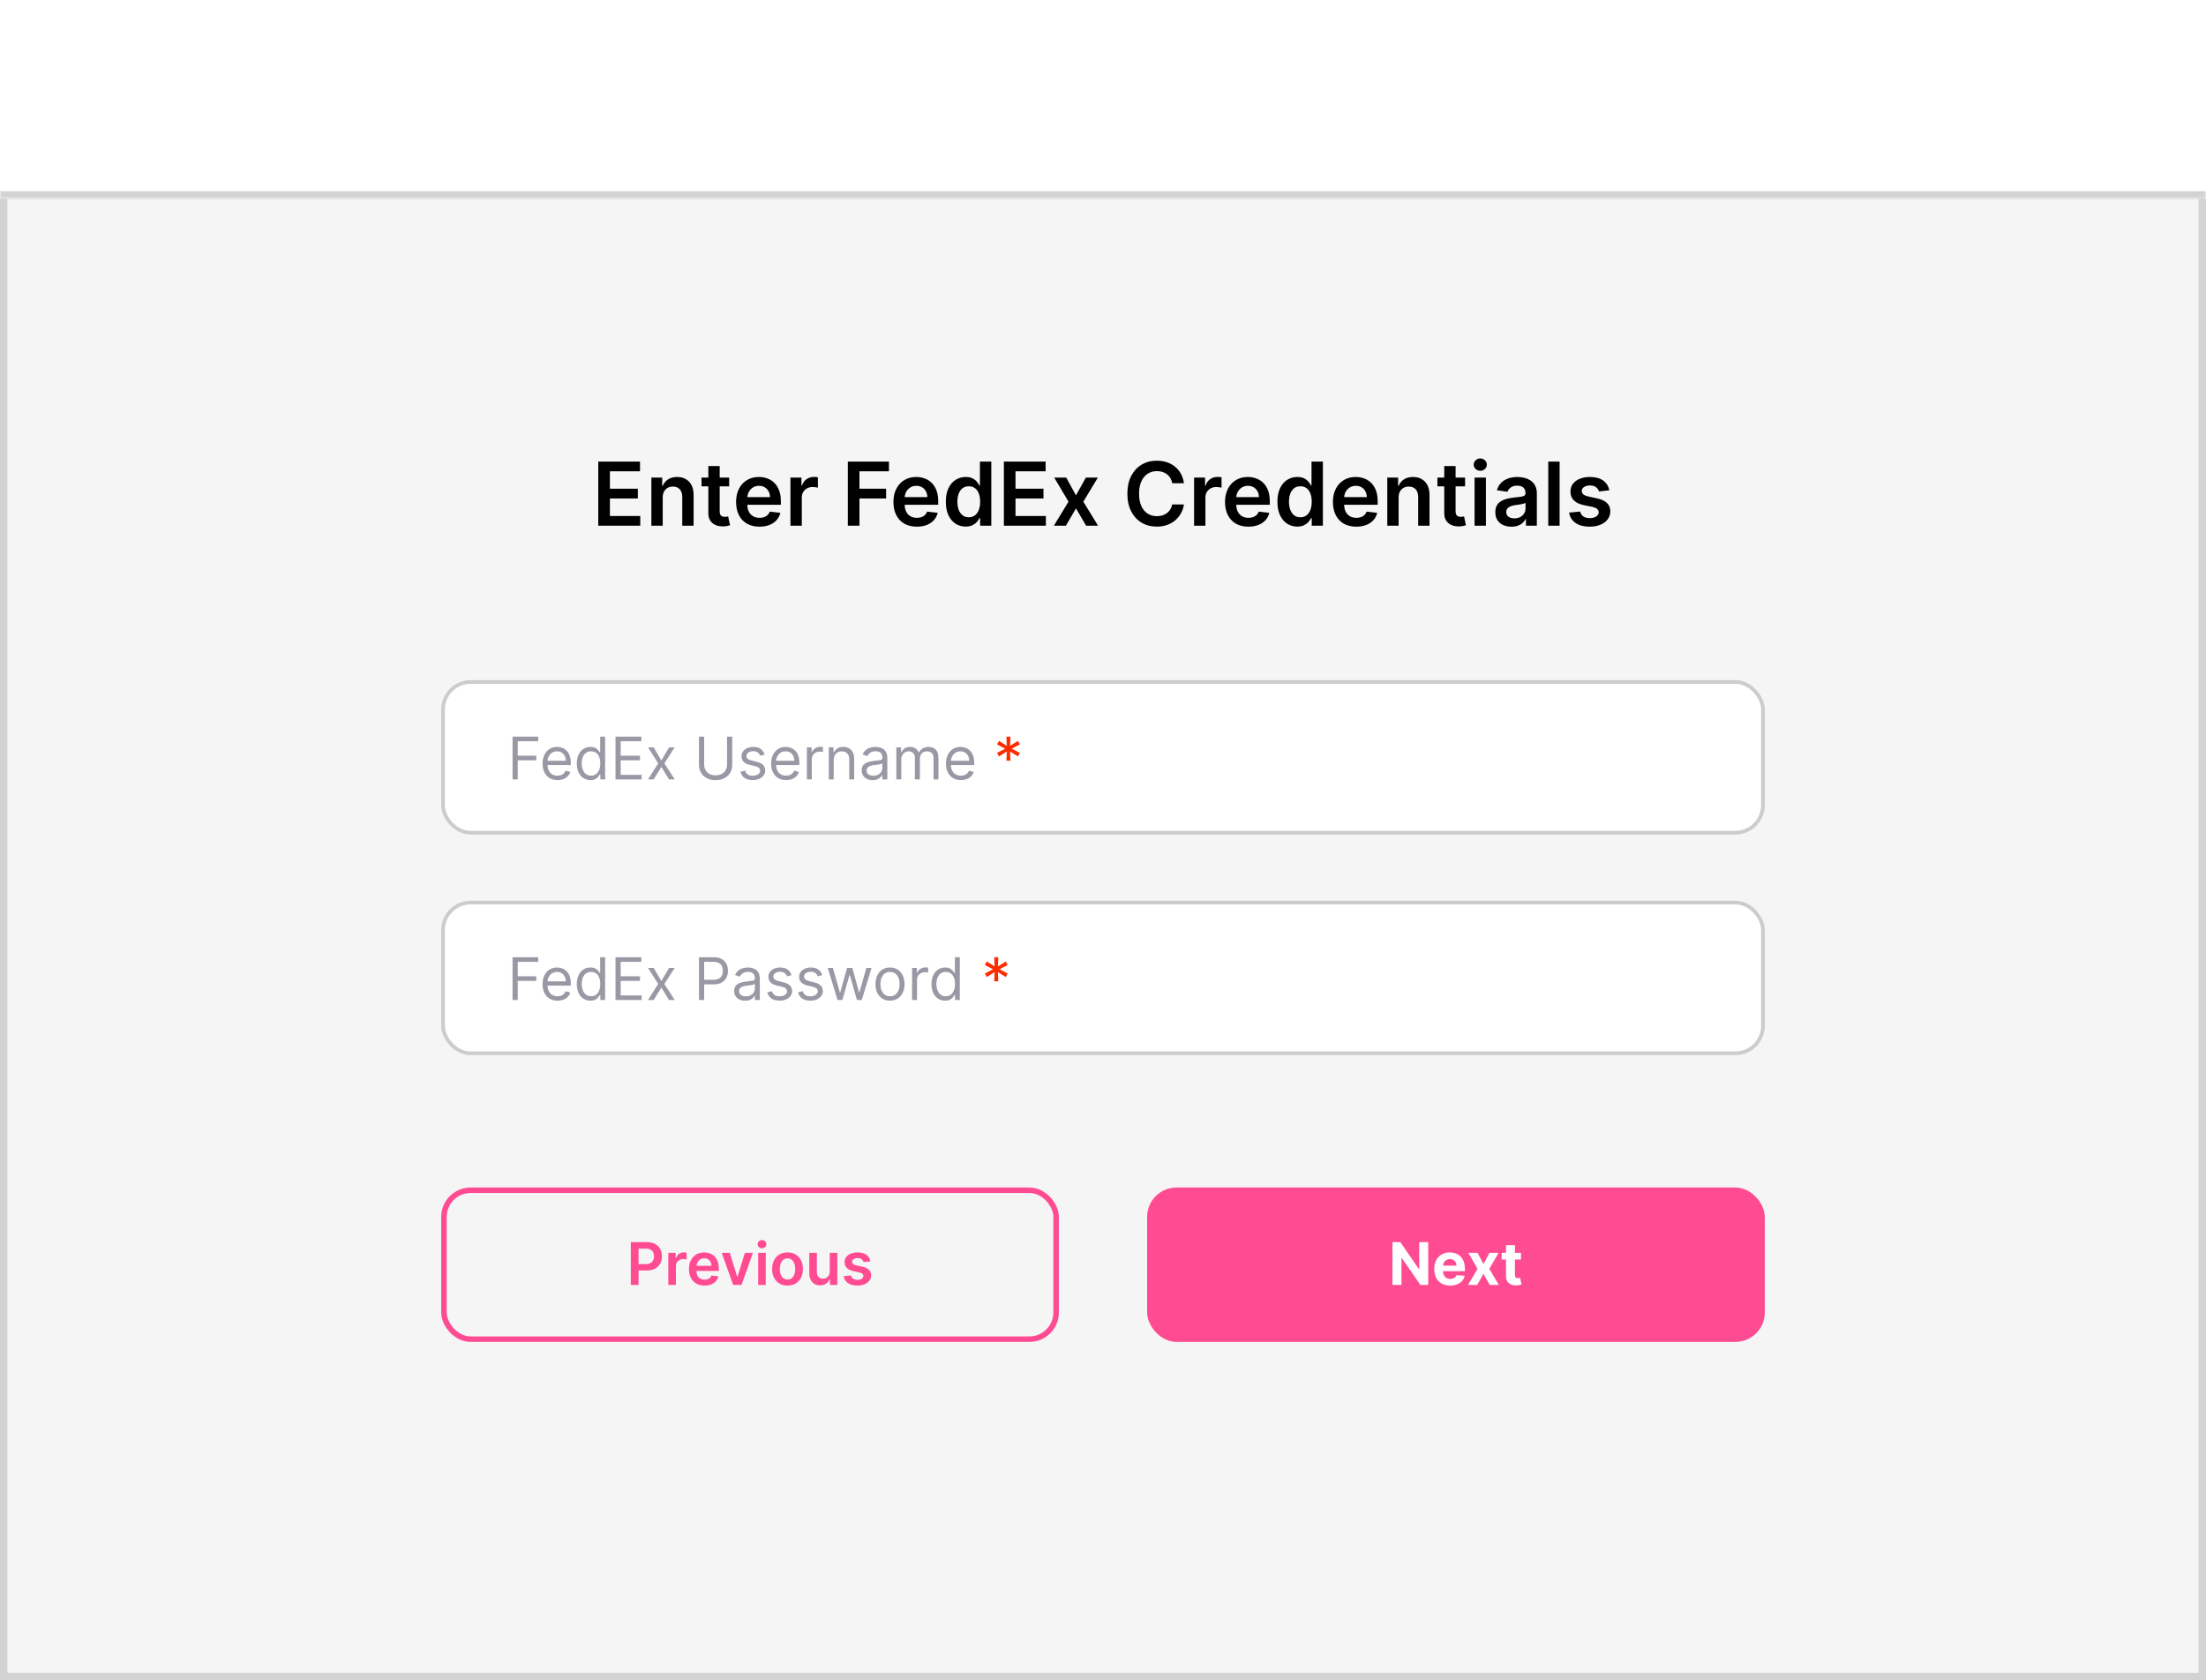 <svg width="600" height="457" viewBox="0 0 600 457" fill="none" xmlns="http://www.w3.org/2000/svg">
<rect x="0" y="0" width="600" height="457" fill="#333333" stroke="none"/>
<rect x="1" y="1" width="598" height="455" fill="#F5F5F5"/>
<rect x="1" y="1" width="598" height="455" stroke="#D3D3D3" stroke-width="2"/>
<mask id="path-2-inside-1_13764_1180" fill="white">
<path d="M0 0H600V54H0V0Z"/>
</mask>
<path d="M0 0H600V54H0V0Z" fill="white"/>
<path d="M600 54V52H0V54V56H600V54Z" fill="#D3D3D3" mask="url(#path-2-inside-1_13764_1180)"/>
<rect x="120.5" y="185.5" width="359" height="41" rx="7.5" fill="white"/>
<rect x="120.5" y="185.5" width="359" height="41" rx="7.5" stroke="#CCCCCC"/>
<path d="M139.409 212V200.364H146.386V201.614H140.818V205.545H145.864V206.795H140.818V212H139.409ZM151.636 212.182C150.795 212.182 150.07 211.996 149.46 211.625C148.854 211.25 148.386 210.727 148.057 210.057C147.731 209.383 147.568 208.598 147.568 207.705C147.568 206.811 147.731 206.023 148.057 205.341C148.386 204.655 148.845 204.121 149.432 203.739C150.023 203.352 150.712 203.159 151.5 203.159C151.955 203.159 152.403 203.235 152.847 203.386C153.29 203.538 153.693 203.784 154.057 204.125C154.42 204.462 154.71 204.909 154.926 205.466C155.142 206.023 155.25 206.708 155.25 207.523V208.091H148.523V206.932H153.886C153.886 206.439 153.788 206 153.591 205.614C153.398 205.227 153.121 204.922 152.761 204.699C152.405 204.475 151.985 204.364 151.5 204.364C150.966 204.364 150.504 204.496 150.114 204.761C149.727 205.023 149.43 205.364 149.222 205.784C149.013 206.205 148.909 206.655 148.909 207.136V207.909C148.909 208.568 149.023 209.127 149.25 209.585C149.481 210.04 149.801 210.386 150.21 210.625C150.619 210.86 151.095 210.977 151.636 210.977C151.989 210.977 152.307 210.928 152.591 210.83C152.879 210.727 153.127 210.576 153.335 210.375C153.544 210.17 153.705 209.917 153.818 209.614L155.114 209.977C154.977 210.417 154.748 210.803 154.426 211.136C154.104 211.466 153.706 211.723 153.233 211.909C152.759 212.091 152.227 212.182 151.636 212.182ZM160.585 212.182C159.858 212.182 159.216 211.998 158.659 211.631C158.102 211.259 157.667 210.737 157.352 210.062C157.038 209.384 156.881 208.583 156.881 207.659C156.881 206.742 157.038 205.947 157.352 205.273C157.667 204.598 158.104 204.078 158.665 203.71C159.225 203.343 159.873 203.159 160.608 203.159C161.176 203.159 161.625 203.254 161.955 203.443C162.288 203.629 162.542 203.841 162.716 204.08C162.894 204.314 163.032 204.508 163.131 204.659H163.244V200.364H164.585V212H163.29V210.659H163.131C163.032 210.818 162.892 211.019 162.71 211.261C162.528 211.5 162.269 211.714 161.932 211.903C161.595 212.089 161.146 212.182 160.585 212.182ZM160.767 210.977C161.305 210.977 161.759 210.837 162.131 210.557C162.502 210.273 162.784 209.881 162.977 209.381C163.17 208.877 163.267 208.295 163.267 207.636C163.267 206.985 163.172 206.415 162.983 205.926C162.794 205.434 162.513 205.051 162.142 204.778C161.771 204.502 161.313 204.364 160.767 204.364C160.199 204.364 159.725 204.509 159.347 204.801C158.972 205.089 158.689 205.481 158.5 205.977C158.314 206.47 158.222 207.023 158.222 207.636C158.222 208.258 158.316 208.822 158.506 209.33C158.699 209.833 158.983 210.235 159.358 210.534C159.737 210.83 160.206 210.977 160.767 210.977ZM167.409 212V200.364H174.432V201.614H168.818V205.545H174.068V206.795H168.818V210.75H174.523V212H167.409ZM177.79 203.273L179.881 206.841L181.972 203.273H183.517L180.699 207.636L183.517 212H181.972L179.881 208.614L177.79 212H176.244L179.017 207.636L176.244 203.273H177.79ZM197.749 200.364H199.158V208.068C199.158 208.864 198.97 209.574 198.595 210.199C198.224 210.82 197.699 211.311 197.021 211.67C196.343 212.027 195.548 212.205 194.635 212.205C193.722 212.205 192.927 212.027 192.249 211.67C191.571 211.311 191.044 210.82 190.669 210.199C190.298 209.574 190.112 208.864 190.112 208.068V200.364H191.521V207.955C191.521 208.523 191.646 209.028 191.896 209.472C192.146 209.911 192.502 210.258 192.964 210.511C193.43 210.761 193.987 210.886 194.635 210.886C195.283 210.886 195.839 210.761 196.305 210.511C196.771 210.258 197.127 209.911 197.374 209.472C197.624 209.028 197.749 208.523 197.749 207.955V200.364ZM207.972 205.227L206.767 205.568C206.691 205.367 206.58 205.172 206.432 204.983C206.288 204.79 206.091 204.631 205.841 204.506C205.591 204.381 205.271 204.318 204.881 204.318C204.347 204.318 203.902 204.441 203.545 204.688C203.193 204.93 203.017 205.239 203.017 205.614C203.017 205.947 203.138 206.21 203.381 206.403C203.623 206.597 204.002 206.758 204.517 206.886L205.812 207.205C206.593 207.394 207.174 207.684 207.557 208.074C207.939 208.46 208.131 208.958 208.131 209.568C208.131 210.068 207.987 210.515 207.699 210.909C207.415 211.303 207.017 211.614 206.506 211.841C205.994 212.068 205.4 212.182 204.722 212.182C203.831 212.182 203.095 211.989 202.511 211.602C201.928 211.216 201.559 210.652 201.403 209.909L202.676 209.591C202.797 210.061 203.027 210.413 203.364 210.648C203.705 210.883 204.15 211 204.699 211C205.324 211 205.82 210.867 206.188 210.602C206.559 210.333 206.744 210.011 206.744 209.636C206.744 209.333 206.638 209.08 206.426 208.875C206.214 208.667 205.888 208.511 205.449 208.409L203.994 208.068C203.195 207.879 202.608 207.585 202.233 207.188C201.862 206.786 201.676 206.284 201.676 205.682C201.676 205.189 201.814 204.754 202.091 204.375C202.371 203.996 202.752 203.699 203.233 203.483C203.718 203.267 204.267 203.159 204.881 203.159C205.744 203.159 206.422 203.348 206.915 203.727C207.411 204.106 207.763 204.606 207.972 205.227ZM213.808 212.182C212.967 212.182 212.242 211.996 211.632 211.625C211.026 211.25 210.558 210.727 210.229 210.057C209.903 209.383 209.74 208.598 209.74 207.705C209.74 206.811 209.903 206.023 210.229 205.341C210.558 204.655 211.017 204.121 211.604 203.739C212.195 203.352 212.884 203.159 213.672 203.159C214.126 203.159 214.575 203.235 215.018 203.386C215.462 203.538 215.865 203.784 216.229 204.125C216.592 204.462 216.882 204.909 217.098 205.466C217.314 206.023 217.422 206.708 217.422 207.523V208.091H210.695V206.932H216.058C216.058 206.439 215.96 206 215.763 205.614C215.57 205.227 215.293 204.922 214.933 204.699C214.577 204.475 214.157 204.364 213.672 204.364C213.138 204.364 212.676 204.496 212.286 204.761C211.899 205.023 211.602 205.364 211.393 205.784C211.185 206.205 211.081 206.655 211.081 207.136V207.909C211.081 208.568 211.195 209.127 211.422 209.585C211.653 210.04 211.973 210.386 212.382 210.625C212.791 210.86 213.267 210.977 213.808 210.977C214.161 210.977 214.479 210.928 214.763 210.83C215.051 210.727 215.299 210.576 215.507 210.375C215.715 210.17 215.876 209.917 215.99 209.614L217.286 209.977C217.149 210.417 216.92 210.803 216.598 211.136C216.276 211.466 215.878 211.723 215.405 211.909C214.931 212.091 214.399 212.182 213.808 212.182ZM219.462 212V203.273H220.757V204.591H220.848C221.007 204.159 221.295 203.809 221.712 203.54C222.128 203.271 222.598 203.136 223.121 203.136C223.219 203.136 223.342 203.138 223.49 203.142C223.638 203.146 223.75 203.152 223.825 203.159V204.523C223.78 204.511 223.676 204.494 223.513 204.472C223.354 204.445 223.185 204.432 223.007 204.432C222.583 204.432 222.204 204.521 221.871 204.699C221.541 204.873 221.28 205.116 221.087 205.426C220.897 205.733 220.803 206.083 220.803 206.477V212H219.462ZM226.756 206.75V212H225.415V203.273H226.71V204.636H226.824C227.028 204.193 227.339 203.837 227.756 203.568C228.172 203.295 228.71 203.159 229.369 203.159C229.96 203.159 230.477 203.28 230.92 203.523C231.364 203.761 231.708 204.125 231.955 204.614C232.201 205.098 232.324 205.712 232.324 206.455V212H230.983V206.545C230.983 205.86 230.805 205.326 230.449 204.943C230.093 204.557 229.604 204.364 228.983 204.364C228.555 204.364 228.172 204.456 227.835 204.642C227.502 204.828 227.239 205.098 227.045 205.455C226.852 205.811 226.756 206.242 226.756 206.75ZM237.342 212.205C236.789 212.205 236.287 212.1 235.837 211.892C235.386 211.68 235.028 211.375 234.763 210.977C234.498 210.576 234.365 210.091 234.365 209.523C234.365 209.023 234.464 208.617 234.661 208.307C234.857 207.992 235.121 207.746 235.45 207.568C235.78 207.39 236.143 207.258 236.541 207.17C236.943 207.08 237.346 207.008 237.751 206.955C238.282 206.886 238.712 206.835 239.041 206.801C239.375 206.763 239.617 206.701 239.768 206.614C239.924 206.527 240.001 206.375 240.001 206.159V206.114C240.001 205.553 239.848 205.117 239.541 204.807C239.238 204.496 238.778 204.341 238.161 204.341C237.52 204.341 237.018 204.481 236.655 204.761C236.291 205.042 236.036 205.341 235.888 205.659L234.615 205.205C234.842 204.674 235.145 204.261 235.524 203.966C235.907 203.667 236.323 203.458 236.774 203.341C237.229 203.22 237.676 203.159 238.115 203.159C238.395 203.159 238.717 203.193 239.081 203.261C239.448 203.326 239.803 203.46 240.143 203.665C240.488 203.869 240.774 204.178 241.001 204.591C241.229 205.004 241.342 205.557 241.342 206.25V212H240.001V210.818H239.933C239.842 211.008 239.691 211.21 239.479 211.426C239.267 211.642 238.984 211.826 238.632 211.977C238.28 212.129 237.85 212.205 237.342 212.205ZM237.547 211C238.077 211 238.524 210.896 238.888 210.688C239.255 210.479 239.532 210.21 239.717 209.881C239.907 209.551 240.001 209.205 240.001 208.841V207.614C239.945 207.682 239.82 207.744 239.626 207.801C239.437 207.854 239.217 207.902 238.967 207.943C238.721 207.981 238.481 208.015 238.246 208.045C238.015 208.072 237.827 208.095 237.683 208.114C237.335 208.159 237.009 208.233 236.706 208.335C236.407 208.434 236.164 208.583 235.979 208.784C235.797 208.981 235.706 209.25 235.706 209.591C235.706 210.057 235.878 210.409 236.223 210.648C236.571 210.883 237.013 211 237.547 211ZM243.79 212V203.273H245.085V204.636H245.199C245.381 204.17 245.674 203.809 246.08 203.551C246.485 203.29 246.972 203.159 247.54 203.159C248.116 203.159 248.595 203.29 248.977 203.551C249.364 203.809 249.665 204.17 249.881 204.636H249.972C250.195 204.186 250.53 203.828 250.977 203.562C251.424 203.294 251.96 203.159 252.585 203.159C253.366 203.159 254.004 203.403 254.5 203.892C254.996 204.377 255.244 205.133 255.244 206.159V212H253.903V206.159C253.903 205.515 253.727 205.055 253.375 204.778C253.023 204.502 252.608 204.364 252.131 204.364C251.517 204.364 251.042 204.549 250.705 204.92C250.367 205.288 250.199 205.754 250.199 206.318V212H248.835V206.023C248.835 205.527 248.674 205.127 248.352 204.824C248.03 204.517 247.616 204.364 247.108 204.364C246.759 204.364 246.434 204.456 246.131 204.642C245.831 204.828 245.589 205.085 245.403 205.415C245.222 205.741 245.131 206.117 245.131 206.545V212H243.79ZM261.355 212.182C260.514 212.182 259.789 211.996 259.179 211.625C258.573 211.25 258.105 210.727 257.776 210.057C257.45 209.383 257.287 208.598 257.287 207.705C257.287 206.811 257.45 206.023 257.776 205.341C258.105 204.655 258.563 204.121 259.151 203.739C259.741 203.352 260.431 203.159 261.219 203.159C261.673 203.159 262.122 203.235 262.565 203.386C263.009 203.538 263.412 203.784 263.776 204.125C264.139 204.462 264.429 204.909 264.645 205.466C264.861 206.023 264.969 206.708 264.969 207.523V208.091H258.241V206.932H263.605C263.605 206.439 263.507 206 263.31 205.614C263.116 205.227 262.84 204.922 262.48 204.699C262.124 204.475 261.704 204.364 261.219 204.364C260.685 204.364 260.223 204.496 259.832 204.761C259.446 205.023 259.149 205.364 258.94 205.784C258.732 206.205 258.628 206.655 258.628 207.136V207.909C258.628 208.568 258.741 209.127 258.969 209.585C259.2 210.04 259.52 210.386 259.929 210.625C260.338 210.86 260.813 210.977 261.355 210.977C261.707 210.977 262.026 210.928 262.31 210.83C262.598 210.727 262.846 210.576 263.054 210.375C263.262 210.17 263.423 209.917 263.537 209.614L264.832 209.977C264.696 210.417 264.467 210.803 264.145 211.136C263.823 211.466 263.425 211.723 262.952 211.909C262.478 212.091 261.946 212.182 261.355 212.182Z" fill="#9999A6"/>
<path d="M273.736 206.909L273.827 204.409L271.713 205.75L271.168 204.795L273.395 203.636L271.168 202.477L271.713 201.523L273.827 202.864L273.736 200.364H274.827L274.736 202.864L276.849 201.523L277.395 202.477L275.168 203.636L277.395 204.795L276.849 205.75L274.736 204.409L274.827 206.909H273.736Z" fill="#FF2B00"/>
<rect x="120.5" y="245.5" width="359" height="41" rx="7.5" fill="white"/>
<rect x="120.5" y="245.5" width="359" height="41" rx="7.5" stroke="#CCCCCC"/>
<path d="M139.409 272V260.364H146.386V261.614H140.818V265.545H145.864V266.795H140.818V272H139.409ZM151.636 272.182C150.795 272.182 150.07 271.996 149.46 271.625C148.854 271.25 148.386 270.727 148.057 270.057C147.731 269.383 147.568 268.598 147.568 267.705C147.568 266.811 147.731 266.023 148.057 265.341C148.386 264.655 148.845 264.121 149.432 263.739C150.023 263.352 150.712 263.159 151.5 263.159C151.955 263.159 152.403 263.235 152.847 263.386C153.29 263.538 153.693 263.784 154.057 264.125C154.42 264.462 154.71 264.909 154.926 265.466C155.142 266.023 155.25 266.708 155.25 267.523V268.091H148.523V266.932H153.886C153.886 266.439 153.788 266 153.591 265.614C153.398 265.227 153.121 264.922 152.761 264.699C152.405 264.475 151.985 264.364 151.5 264.364C150.966 264.364 150.504 264.496 150.114 264.761C149.727 265.023 149.43 265.364 149.222 265.784C149.013 266.205 148.909 266.655 148.909 267.136V267.909C148.909 268.568 149.023 269.127 149.25 269.585C149.481 270.04 149.801 270.386 150.21 270.625C150.619 270.86 151.095 270.977 151.636 270.977C151.989 270.977 152.307 270.928 152.591 270.83C152.879 270.727 153.127 270.576 153.335 270.375C153.544 270.17 153.705 269.917 153.818 269.614L155.114 269.977C154.977 270.417 154.748 270.803 154.426 271.136C154.104 271.466 153.706 271.723 153.233 271.909C152.759 272.091 152.227 272.182 151.636 272.182ZM160.585 272.182C159.858 272.182 159.216 271.998 158.659 271.631C158.102 271.259 157.667 270.737 157.352 270.062C157.038 269.384 156.881 268.583 156.881 267.659C156.881 266.742 157.038 265.947 157.352 265.273C157.667 264.598 158.104 264.078 158.665 263.71C159.225 263.343 159.873 263.159 160.608 263.159C161.176 263.159 161.625 263.254 161.955 263.443C162.288 263.629 162.542 263.841 162.716 264.08C162.894 264.314 163.032 264.508 163.131 264.659H163.244V260.364H164.585V272H163.29V270.659H163.131C163.032 270.818 162.892 271.019 162.71 271.261C162.528 271.5 162.269 271.714 161.932 271.903C161.595 272.089 161.146 272.182 160.585 272.182ZM160.767 270.977C161.305 270.977 161.759 270.837 162.131 270.557C162.502 270.273 162.784 269.881 162.977 269.381C163.17 268.877 163.267 268.295 163.267 267.636C163.267 266.985 163.172 266.415 162.983 265.926C162.794 265.434 162.513 265.051 162.142 264.778C161.771 264.502 161.313 264.364 160.767 264.364C160.199 264.364 159.725 264.509 159.347 264.801C158.972 265.089 158.689 265.481 158.5 265.977C158.314 266.47 158.222 267.023 158.222 267.636C158.222 268.258 158.316 268.822 158.506 269.33C158.699 269.833 158.983 270.235 159.358 270.534C159.737 270.83 160.206 270.977 160.767 270.977ZM167.409 272V260.364H174.432V261.614H168.818V265.545H174.068V266.795H168.818V270.75H174.523V272H167.409ZM177.79 263.273L179.881 266.841L181.972 263.273H183.517L180.699 267.636L183.517 272H181.972L179.881 268.614L177.79 272H176.244L179.017 267.636L176.244 263.273H177.79ZM190.112 272V260.364H194.044C194.957 260.364 195.703 260.528 196.283 260.858C196.866 261.184 197.298 261.625 197.578 262.182C197.858 262.739 197.999 263.36 197.999 264.045C197.999 264.731 197.858 265.354 197.578 265.915C197.302 266.475 196.874 266.922 196.294 267.256C195.714 267.585 194.972 267.75 194.067 267.75H191.249V266.5H194.021C194.646 266.5 195.148 266.392 195.527 266.176C195.906 265.96 196.18 265.669 196.351 265.301C196.525 264.93 196.612 264.511 196.612 264.045C196.612 263.58 196.525 263.163 196.351 262.795C196.18 262.428 195.904 262.14 195.521 261.932C195.139 261.72 194.631 261.614 193.999 261.614H191.521V272H190.112ZM202.655 272.205C202.102 272.205 201.6 272.1 201.149 271.892C200.698 271.68 200.34 271.375 200.075 270.977C199.81 270.576 199.678 270.091 199.678 269.523C199.678 269.023 199.776 268.617 199.973 268.307C200.17 267.992 200.433 267.746 200.763 267.568C201.092 267.39 201.456 267.258 201.854 267.17C202.255 267.08 202.659 267.008 203.064 266.955C203.594 266.886 204.024 266.835 204.354 266.801C204.687 266.763 204.929 266.701 205.081 266.614C205.236 266.527 205.314 266.375 205.314 266.159V266.114C205.314 265.553 205.161 265.117 204.854 264.807C204.551 264.496 204.09 264.341 203.473 264.341C202.833 264.341 202.331 264.481 201.967 264.761C201.604 265.042 201.348 265.341 201.2 265.659L199.928 265.205C200.155 264.674 200.458 264.261 200.837 263.966C201.219 263.667 201.636 263.458 202.087 263.341C202.541 263.22 202.988 263.159 203.428 263.159C203.708 263.159 204.03 263.193 204.393 263.261C204.761 263.326 205.115 263.46 205.456 263.665C205.801 263.869 206.087 264.178 206.314 264.591C206.541 265.004 206.655 265.557 206.655 266.25V272H205.314V270.818H205.246C205.155 271.008 205.003 271.21 204.791 271.426C204.579 271.642 204.297 271.826 203.945 271.977C203.592 272.129 203.162 272.205 202.655 272.205ZM202.859 271C203.39 271 203.837 270.896 204.2 270.688C204.568 270.479 204.844 270.21 205.03 269.881C205.219 269.551 205.314 269.205 205.314 268.841V267.614C205.257 267.682 205.132 267.744 204.939 267.801C204.75 267.854 204.53 267.902 204.28 267.943C204.034 267.981 203.793 268.015 203.558 268.045C203.327 268.072 203.14 268.095 202.996 268.114C202.647 268.159 202.321 268.233 202.018 268.335C201.719 268.434 201.477 268.583 201.291 268.784C201.109 268.981 201.018 269.25 201.018 269.591C201.018 270.057 201.191 270.409 201.536 270.648C201.884 270.883 202.325 271 202.859 271ZM215.284 265.227L214.08 265.568C214.004 265.367 213.892 265.172 213.744 264.983C213.6 264.79 213.403 264.631 213.153 264.506C212.903 264.381 212.583 264.318 212.193 264.318C211.659 264.318 211.214 264.441 210.858 264.688C210.506 264.93 210.33 265.239 210.33 265.614C210.33 265.947 210.451 266.21 210.693 266.403C210.936 266.597 211.314 266.758 211.83 266.886L213.125 267.205C213.905 267.394 214.487 267.684 214.869 268.074C215.252 268.46 215.443 268.958 215.443 269.568C215.443 270.068 215.299 270.515 215.011 270.909C214.727 271.303 214.33 271.614 213.818 271.841C213.307 272.068 212.712 272.182 212.034 272.182C211.144 272.182 210.407 271.989 209.824 271.602C209.241 271.216 208.871 270.652 208.716 269.909L209.989 269.591C210.11 270.061 210.339 270.413 210.676 270.648C211.017 270.883 211.462 271 212.011 271C212.636 271 213.133 270.867 213.5 270.602C213.871 270.333 214.057 270.011 214.057 269.636C214.057 269.333 213.951 269.08 213.739 268.875C213.527 268.667 213.201 268.511 212.761 268.409L211.307 268.068C210.508 267.879 209.92 267.585 209.545 267.188C209.174 266.786 208.989 266.284 208.989 265.682C208.989 265.189 209.127 264.754 209.403 264.375C209.684 263.996 210.064 263.699 210.545 263.483C211.03 263.267 211.58 263.159 212.193 263.159C213.057 263.159 213.735 263.348 214.227 263.727C214.723 264.106 215.076 264.606 215.284 265.227ZM223.643 265.227L222.439 265.568C222.363 265.367 222.251 265.172 222.104 264.983C221.96 264.79 221.763 264.631 221.513 264.506C221.263 264.381 220.943 264.318 220.553 264.318C220.018 264.318 219.573 264.441 219.217 264.688C218.865 264.93 218.689 265.239 218.689 265.614C218.689 265.947 218.81 266.21 219.053 266.403C219.295 266.597 219.674 266.758 220.189 266.886L221.484 267.205C222.265 267.394 222.846 267.684 223.229 268.074C223.611 268.46 223.803 268.958 223.803 269.568C223.803 270.068 223.659 270.515 223.371 270.909C223.087 271.303 222.689 271.614 222.178 271.841C221.666 272.068 221.071 272.182 220.393 272.182C219.503 272.182 218.767 271.989 218.183 271.602C217.6 271.216 217.231 270.652 217.075 269.909L218.348 269.591C218.469 270.061 218.698 270.413 219.036 270.648C219.376 270.883 219.821 271 220.371 271C220.996 271 221.492 270.867 221.859 270.602C222.231 270.333 222.416 270.011 222.416 269.636C222.416 269.333 222.31 269.08 222.098 268.875C221.886 268.667 221.56 268.511 221.121 268.409L219.666 268.068C218.867 267.879 218.28 267.585 217.905 267.188C217.534 266.786 217.348 266.284 217.348 265.682C217.348 265.189 217.486 264.754 217.763 264.375C218.043 263.996 218.424 263.699 218.905 263.483C219.39 263.267 219.939 263.159 220.553 263.159C221.416 263.159 222.094 263.348 222.587 263.727C223.083 264.106 223.435 264.606 223.643 265.227ZM227.798 272L225.139 263.273H226.548L228.435 269.955H228.526L230.389 263.273H231.821L233.662 269.932H233.753L235.639 263.273H237.048L234.389 272H233.071L231.162 265.295H231.026L229.116 272H227.798ZM242.07 272.182C241.282 272.182 240.59 271.994 239.996 271.619C239.405 271.244 238.943 270.72 238.609 270.045C238.28 269.371 238.115 268.583 238.115 267.682C238.115 266.773 238.28 265.979 238.609 265.301C238.943 264.623 239.405 264.097 239.996 263.722C240.59 263.347 241.282 263.159 242.07 263.159C242.857 263.159 243.547 263.347 244.138 263.722C244.732 264.097 245.195 264.623 245.524 265.301C245.857 265.979 246.024 266.773 246.024 267.682C246.024 268.583 245.857 269.371 245.524 270.045C245.195 270.72 244.732 271.244 244.138 271.619C243.547 271.994 242.857 272.182 242.07 272.182ZM242.07 270.977C242.668 270.977 243.161 270.824 243.547 270.517C243.933 270.21 244.219 269.807 244.405 269.307C244.59 268.807 244.683 268.265 244.683 267.682C244.683 267.098 244.59 266.555 244.405 266.051C244.219 265.547 243.933 265.14 243.547 264.83C243.161 264.519 242.668 264.364 242.07 264.364C241.471 264.364 240.979 264.519 240.592 264.83C240.206 265.14 239.92 265.547 239.734 266.051C239.549 266.555 239.456 267.098 239.456 267.682C239.456 268.265 239.549 268.807 239.734 269.307C239.92 269.807 240.206 270.21 240.592 270.517C240.979 270.824 241.471 270.977 242.07 270.977ZM248.071 272V263.273H249.366V264.591H249.457C249.616 264.159 249.904 263.809 250.321 263.54C250.738 263.271 251.207 263.136 251.73 263.136C251.829 263.136 251.952 263.138 252.099 263.142C252.247 263.146 252.359 263.152 252.435 263.159V264.523C252.389 264.511 252.285 264.494 252.122 264.472C251.963 264.445 251.795 264.432 251.616 264.432C251.192 264.432 250.813 264.521 250.48 264.699C250.151 264.873 249.889 265.116 249.696 265.426C249.507 265.733 249.412 266.083 249.412 266.477V272H248.071ZM257.054 272.182C256.327 272.182 255.685 271.998 255.128 271.631C254.571 271.259 254.135 270.737 253.821 270.062C253.507 269.384 253.349 268.583 253.349 267.659C253.349 266.742 253.507 265.947 253.821 265.273C254.135 264.598 254.573 264.078 255.134 263.71C255.694 263.343 256.342 263.159 257.077 263.159C257.645 263.159 258.094 263.254 258.423 263.443C258.757 263.629 259.01 263.841 259.185 264.08C259.363 264.314 259.501 264.508 259.599 264.659H259.713V260.364H261.054V272H259.759V270.659H259.599C259.501 270.818 259.361 271.019 259.179 271.261C258.997 271.5 258.738 271.714 258.401 271.903C258.063 272.089 257.615 272.182 257.054 272.182ZM257.236 270.977C257.774 270.977 258.228 270.837 258.599 270.557C258.971 270.273 259.253 269.881 259.446 269.381C259.639 268.877 259.736 268.295 259.736 267.636C259.736 266.985 259.641 266.415 259.452 265.926C259.262 265.434 258.982 265.051 258.611 264.778C258.24 264.502 257.781 264.364 257.236 264.364C256.668 264.364 256.194 264.509 255.815 264.801C255.44 265.089 255.158 265.481 254.969 265.977C254.783 266.47 254.69 267.023 254.69 267.636C254.69 268.258 254.785 268.822 254.974 269.33C255.168 269.833 255.452 270.235 255.827 270.534C256.205 270.83 256.675 270.977 257.236 270.977Z" fill="#9999A6"/>
<path d="M270.423 266.909L270.514 264.409L268.401 265.75L267.855 264.795L270.082 263.636L267.855 262.477L268.401 261.523L270.514 262.864L270.423 260.364H271.514L271.423 262.864L273.537 261.523L274.082 262.477L271.855 263.636L274.082 264.795L273.537 265.75L271.423 264.409L271.514 266.909H270.423Z" fill="#FF2B00"/>
<rect x="120.75" y="323.75" width="166.5" height="40.5" rx="7.25" fill="#F5F5F5"/>
<rect x="120.75" y="323.75" width="166.5" height="40.5" rx="7.25" stroke="#FF4B92" stroke-width="1.5"/>
<path d="M171.57 349.5V337.864H175.933C176.827 337.864 177.577 338.03 178.183 338.364C178.793 338.697 179.253 339.155 179.564 339.739C179.878 340.318 180.036 340.977 180.036 341.716C180.036 342.462 179.878 343.125 179.564 343.705C179.25 344.284 178.786 344.741 178.172 345.074C177.558 345.403 176.803 345.568 175.905 345.568H173.013V343.835H175.621C176.143 343.835 176.571 343.744 176.905 343.562C177.238 343.381 177.484 343.131 177.643 342.812C177.806 342.494 177.888 342.129 177.888 341.716C177.888 341.303 177.806 340.939 177.643 340.625C177.484 340.311 177.236 340.066 176.899 339.892C176.566 339.714 176.136 339.625 175.609 339.625H173.678V349.5H171.57ZM181.776 349.5V340.773H183.77V342.227H183.861C184.02 341.723 184.293 341.335 184.679 341.062C185.069 340.786 185.514 340.648 186.014 340.648C186.128 340.648 186.255 340.653 186.395 340.665C186.539 340.672 186.658 340.686 186.753 340.705V342.597C186.666 342.566 186.527 342.54 186.338 342.517C186.152 342.491 185.973 342.477 185.798 342.477C185.423 342.477 185.086 342.559 184.787 342.722C184.491 342.881 184.259 343.102 184.088 343.386C183.918 343.67 183.832 343.998 183.832 344.369V349.5H181.776ZM191.624 349.67C190.749 349.67 189.993 349.489 189.357 349.125C188.724 348.758 188.237 348.239 187.896 347.568C187.555 346.894 187.385 346.1 187.385 345.188C187.385 344.29 187.555 343.502 187.896 342.824C188.241 342.142 188.722 341.612 189.339 341.233C189.957 340.85 190.682 340.659 191.516 340.659C192.054 340.659 192.561 340.746 193.038 340.92C193.519 341.091 193.944 341.356 194.311 341.716C194.682 342.076 194.974 342.534 195.186 343.091C195.398 343.644 195.504 344.303 195.504 345.068V345.699H188.351V344.312H193.533C193.529 343.919 193.444 343.568 193.277 343.261C193.11 342.951 192.877 342.706 192.578 342.528C192.283 342.35 191.938 342.261 191.544 342.261C191.124 342.261 190.754 342.364 190.436 342.568C190.118 342.769 189.87 343.034 189.692 343.364C189.518 343.689 189.429 344.047 189.425 344.438V345.648C189.425 346.155 189.518 346.591 189.703 346.955C189.889 347.314 190.148 347.591 190.482 347.784C190.815 347.973 191.205 348.068 191.652 348.068C191.951 348.068 192.222 348.027 192.464 347.943C192.707 347.856 192.917 347.729 193.095 347.562C193.273 347.396 193.408 347.189 193.499 346.943L195.419 347.159C195.298 347.667 195.067 348.11 194.726 348.489C194.389 348.864 193.957 349.155 193.43 349.364C192.904 349.568 192.302 349.67 191.624 349.67ZM204.79 340.773L201.682 349.5H199.409L196.301 340.773H198.494L200.5 347.256H200.591L202.602 340.773H204.79ZM206.213 349.5V340.773H208.27V349.5H206.213ZM207.247 339.534C206.921 339.534 206.641 339.426 206.406 339.21C206.171 338.991 206.054 338.727 206.054 338.42C206.054 338.11 206.171 337.847 206.406 337.631C206.641 337.411 206.921 337.301 207.247 337.301C207.577 337.301 207.857 337.411 208.088 337.631C208.323 337.847 208.44 338.11 208.44 338.42C208.44 338.727 208.323 338.991 208.088 339.21C207.857 339.426 207.577 339.534 207.247 339.534ZM214.192 349.67C213.339 349.67 212.601 349.483 211.976 349.108C211.351 348.733 210.866 348.208 210.521 347.534C210.18 346.86 210.01 346.072 210.01 345.17C210.01 344.269 210.18 343.479 210.521 342.801C210.866 342.123 211.351 341.597 211.976 341.222C212.601 340.847 213.339 340.659 214.192 340.659C215.044 340.659 215.783 340.847 216.408 341.222C217.033 341.597 217.516 342.123 217.857 342.801C218.201 343.479 218.374 344.269 218.374 345.17C218.374 346.072 218.201 346.86 217.857 347.534C217.516 348.208 217.033 348.733 216.408 349.108C215.783 349.483 215.044 349.67 214.192 349.67ZM214.203 348.023C214.665 348.023 215.052 347.896 215.362 347.642C215.673 347.384 215.904 347.04 216.055 346.608C216.211 346.176 216.288 345.695 216.288 345.165C216.288 344.631 216.211 344.148 216.055 343.716C215.904 343.28 215.673 342.934 215.362 342.676C215.052 342.419 214.665 342.29 214.203 342.29C213.73 342.29 213.336 342.419 213.021 342.676C212.711 342.934 212.478 343.28 212.322 343.716C212.171 344.148 212.095 344.631 212.095 345.165C212.095 345.695 212.171 346.176 212.322 346.608C212.478 347.04 212.711 347.384 213.021 347.642C213.336 347.896 213.73 348.023 214.203 348.023ZM225.682 345.83V340.773H227.739V349.5H225.744V347.949H225.653C225.456 348.437 225.133 348.837 224.682 349.148C224.235 349.458 223.684 349.614 223.028 349.614C222.456 349.614 221.951 349.487 221.511 349.233C221.076 348.975 220.735 348.602 220.489 348.114C220.242 347.621 220.119 347.027 220.119 346.33V340.773H222.176V346.011C222.176 346.564 222.328 347.004 222.631 347.33C222.934 347.655 223.331 347.818 223.824 347.818C224.127 347.818 224.42 347.744 224.705 347.597C224.989 347.449 225.222 347.229 225.403 346.938C225.589 346.642 225.682 346.273 225.682 345.83ZM236.751 343.08L234.876 343.284C234.823 343.095 234.731 342.917 234.598 342.75C234.469 342.583 234.295 342.449 234.075 342.347C233.856 342.244 233.587 342.193 233.268 342.193C232.84 342.193 232.481 342.286 232.189 342.472C231.901 342.657 231.759 342.898 231.763 343.193C231.759 343.447 231.852 343.653 232.041 343.812C232.234 343.972 232.553 344.102 232.996 344.205L234.484 344.523C235.31 344.701 235.924 344.983 236.325 345.369C236.731 345.756 236.935 346.261 236.939 346.886C236.935 347.436 236.774 347.92 236.456 348.341C236.142 348.758 235.704 349.083 235.143 349.318C234.583 349.553 233.939 349.67 233.212 349.67C232.143 349.67 231.284 349.447 230.632 349C229.981 348.549 229.592 347.922 229.467 347.119L231.473 346.926C231.564 347.32 231.757 347.617 232.053 347.818C232.348 348.019 232.732 348.119 233.206 348.119C233.695 348.119 234.087 348.019 234.382 347.818C234.681 347.617 234.831 347.369 234.831 347.074C234.831 346.824 234.734 346.617 234.541 346.455C234.352 346.292 234.056 346.167 233.655 346.08L232.166 345.767C231.329 345.593 230.71 345.299 230.308 344.886C229.907 344.47 229.708 343.943 229.712 343.307C229.708 342.769 229.854 342.303 230.149 341.909C230.448 341.511 230.863 341.205 231.393 340.989C231.928 340.769 232.543 340.659 233.24 340.659C234.263 340.659 235.068 340.877 235.655 341.312C236.246 341.748 236.611 342.337 236.751 343.08Z" fill="#FF4B92"/>
<rect x="312" y="323" width="168" height="42" rx="8" fill="#FF4B92"/>
<path d="M388.455 337.864V349.5H386.33L381.268 342.176H381.183V349.5H378.722V337.864H380.881L385.904 345.182H386.006V337.864H388.455ZM394.42 349.67C393.522 349.67 392.749 349.489 392.102 349.125C391.458 348.758 390.961 348.239 390.613 347.568C390.264 346.894 390.09 346.097 390.09 345.176C390.09 344.278 390.264 343.491 390.613 342.812C390.961 342.134 391.452 341.606 392.085 341.227C392.721 340.848 393.467 340.659 394.323 340.659C394.899 340.659 395.435 340.752 395.931 340.938C396.431 341.119 396.867 341.394 397.238 341.761C397.613 342.129 397.905 342.591 398.113 343.148C398.321 343.701 398.425 344.348 398.425 345.091V345.756H391.056V344.256H396.147C396.147 343.907 396.071 343.598 395.92 343.33C395.768 343.061 395.558 342.85 395.289 342.699C395.024 342.544 394.715 342.466 394.363 342.466C393.996 342.466 393.67 342.551 393.386 342.722C393.105 342.888 392.886 343.114 392.727 343.398C392.567 343.678 392.486 343.991 392.482 344.335V345.761C392.482 346.193 392.562 346.566 392.721 346.881C392.884 347.195 393.113 347.438 393.408 347.608C393.704 347.778 394.054 347.864 394.46 347.864C394.728 347.864 394.975 347.826 395.198 347.75C395.422 347.674 395.613 347.561 395.772 347.409C395.931 347.258 396.052 347.072 396.136 346.852L398.374 347C398.261 347.538 398.028 348.008 397.675 348.409C397.327 348.807 396.876 349.117 396.323 349.341C395.774 349.561 395.139 349.67 394.42 349.67ZM401.871 340.773L403.474 343.824L405.116 340.773H407.599L405.07 345.136L407.667 349.5H405.195L403.474 346.483L401.781 349.5H399.281L401.871 345.136L399.371 340.773H401.871ZM413.678 340.773V342.591H408.423V340.773H413.678ZM409.616 338.682H412.036V346.818C412.036 347.042 412.07 347.216 412.138 347.341C412.207 347.462 412.301 347.547 412.423 347.597C412.548 347.646 412.692 347.67 412.854 347.67C412.968 347.67 413.082 347.661 413.195 347.642C413.309 347.619 413.396 347.602 413.457 347.591L413.837 349.392C413.716 349.43 413.546 349.473 413.326 349.523C413.106 349.576 412.839 349.608 412.525 349.619C411.942 349.642 411.43 349.564 410.991 349.386C410.555 349.208 410.216 348.932 409.974 348.557C409.731 348.182 409.612 347.708 409.616 347.136V338.682Z" fill="white"/>
<path d="M162.722 143V125.545H174.074V128.196H165.884V132.935H173.486V135.585H165.884V140.349H174.142V143H162.722ZM180.249 135.33V143H177.163V129.909H180.112V132.134H180.266C180.567 131.401 181.047 130.818 181.706 130.386C182.371 129.955 183.192 129.739 184.169 129.739C185.072 129.739 185.859 129.932 186.53 130.318C187.206 130.705 187.729 131.264 188.098 131.997C188.473 132.73 188.658 133.619 188.652 134.665V143H185.567V135.142C185.567 134.267 185.339 133.582 184.885 133.088C184.436 132.594 183.814 132.347 183.018 132.347C182.479 132.347 181.999 132.466 181.578 132.705C181.163 132.937 180.837 133.276 180.598 133.719C180.365 134.162 180.249 134.699 180.249 135.33ZM198.325 129.909V132.295H190.8V129.909H198.325ZM192.658 126.773H195.743V139.062C195.743 139.477 195.805 139.795 195.93 140.017C196.061 140.233 196.232 140.381 196.442 140.46C196.652 140.54 196.885 140.58 197.141 140.58C197.334 140.58 197.51 140.565 197.669 140.537C197.834 140.509 197.959 140.483 198.044 140.46L198.564 142.872C198.399 142.929 198.163 142.991 197.857 143.06C197.555 143.128 197.186 143.168 196.749 143.179C195.976 143.202 195.28 143.085 194.661 142.83C194.041 142.568 193.55 142.165 193.186 141.619C192.828 141.074 192.652 140.392 192.658 139.574V126.773ZM206.56 143.256C205.248 143.256 204.114 142.983 203.16 142.438C202.211 141.886 201.481 141.108 200.969 140.102C200.458 139.091 200.202 137.901 200.202 136.531C200.202 135.185 200.458 134.003 200.969 132.986C201.487 131.963 202.208 131.168 203.134 130.599C204.06 130.026 205.148 129.739 206.398 129.739C207.205 129.739 207.967 129.869 208.683 130.131C209.404 130.386 210.04 130.784 210.592 131.324C211.148 131.864 211.586 132.551 211.904 133.386C212.222 134.216 212.381 135.205 212.381 136.352V137.298H201.651V135.219H209.424C209.418 134.628 209.29 134.102 209.04 133.642C208.79 133.176 208.441 132.81 207.992 132.543C207.549 132.276 207.032 132.142 206.441 132.142C205.81 132.142 205.256 132.295 204.779 132.602C204.302 132.903 203.93 133.301 203.663 133.795C203.401 134.284 203.268 134.821 203.262 135.406V137.222C203.262 137.983 203.401 138.636 203.68 139.182C203.958 139.722 204.347 140.136 204.847 140.426C205.347 140.71 205.933 140.852 206.603 140.852C207.052 140.852 207.458 140.79 207.822 140.665C208.185 140.534 208.501 140.344 208.768 140.094C209.035 139.844 209.237 139.534 209.373 139.165L212.254 139.489C212.072 140.25 211.725 140.915 211.214 141.483C210.708 142.045 210.06 142.483 209.271 142.795C208.481 143.102 207.577 143.256 206.56 143.256ZM214.991 143V129.909H217.983V132.091H218.119C218.358 131.335 218.767 130.753 219.347 130.344C219.932 129.929 220.599 129.722 221.349 129.722C221.52 129.722 221.71 129.73 221.92 129.747C222.136 129.759 222.315 129.778 222.457 129.807V132.645C222.327 132.599 222.119 132.56 221.835 132.526C221.557 132.486 221.287 132.466 221.026 132.466C220.463 132.466 219.957 132.588 219.509 132.832C219.065 133.071 218.716 133.403 218.46 133.83C218.205 134.256 218.077 134.747 218.077 135.304V143H214.991ZM230.597 143V125.545H241.778V128.196H233.759V132.935H241.011V135.585H233.759V143H230.597ZM249.357 143.256C248.045 143.256 246.911 142.983 245.957 142.438C245.008 141.886 244.278 141.108 243.766 140.102C243.255 139.091 242.999 137.901 242.999 136.531C242.999 135.185 243.255 134.003 243.766 132.986C244.283 131.963 245.005 131.168 245.931 130.599C246.857 130.026 247.945 129.739 249.195 129.739C250.002 129.739 250.763 129.869 251.479 130.131C252.201 130.386 252.837 130.784 253.388 131.324C253.945 131.864 254.383 132.551 254.701 133.386C255.019 134.216 255.178 135.205 255.178 136.352V137.298H244.448V135.219H252.221C252.215 134.628 252.087 134.102 251.837 133.642C251.587 133.176 251.238 132.81 250.789 132.543C250.346 132.276 249.829 132.142 249.238 132.142C248.607 132.142 248.053 132.295 247.576 132.602C247.099 132.903 246.727 133.301 246.46 133.795C246.198 134.284 246.065 134.821 246.059 135.406V137.222C246.059 137.983 246.198 138.636 246.477 139.182C246.755 139.722 247.144 140.136 247.644 140.426C248.144 140.71 248.729 140.852 249.4 140.852C249.849 140.852 250.255 140.79 250.619 140.665C250.982 140.534 251.298 140.344 251.565 140.094C251.832 139.844 252.033 139.534 252.17 139.165L255.05 139.489C254.869 140.25 254.522 140.915 254.011 141.483C253.505 142.045 252.857 142.483 252.067 142.795C251.278 143.102 250.374 143.256 249.357 143.256ZM262.646 143.23C261.618 143.23 260.697 142.966 259.885 142.438C259.072 141.909 258.43 141.142 257.959 140.136C257.487 139.131 257.251 137.909 257.251 136.472C257.251 135.017 257.49 133.79 257.967 132.79C258.45 131.784 259.101 131.026 259.919 130.514C260.737 129.997 261.649 129.739 262.655 129.739C263.422 129.739 264.053 129.869 264.547 130.131C265.041 130.386 265.433 130.696 265.723 131.06C266.013 131.418 266.237 131.756 266.396 132.074H266.524V125.545H269.618V143H266.584V140.938H266.396C266.237 141.256 266.007 141.594 265.706 141.952C265.405 142.304 265.007 142.605 264.513 142.855C264.018 143.105 263.396 143.23 262.646 143.23ZM263.507 140.699C264.161 140.699 264.717 140.523 265.178 140.17C265.638 139.812 265.987 139.315 266.226 138.679C266.464 138.043 266.584 137.301 266.584 136.455C266.584 135.608 266.464 134.872 266.226 134.247C265.993 133.622 265.646 133.136 265.186 132.79C264.732 132.443 264.172 132.27 263.507 132.27C262.82 132.27 262.246 132.449 261.786 132.807C261.325 133.165 260.979 133.659 260.746 134.29C260.513 134.92 260.396 135.642 260.396 136.455C260.396 137.273 260.513 138.003 260.746 138.645C260.984 139.281 261.334 139.784 261.794 140.153C262.26 140.517 262.831 140.699 263.507 140.699ZM273.042 143V125.545H284.394V128.196H276.204V132.935H283.806V135.585H276.204V140.349H284.462V143H273.042ZM290.006 129.909L292.648 134.741L295.333 129.909H298.597L294.651 136.455L298.665 143H295.418L292.648 138.287L289.904 143H286.631L290.62 136.455L286.734 129.909H290.006ZM322.013 131.435H318.826C318.735 130.912 318.567 130.449 318.323 130.045C318.079 129.636 317.775 129.29 317.411 129.006C317.048 128.722 316.633 128.509 316.167 128.366C315.707 128.219 315.21 128.145 314.675 128.145C313.727 128.145 312.886 128.384 312.153 128.861C311.42 129.332 310.846 130.026 310.431 130.94C310.016 131.849 309.809 132.96 309.809 134.273C309.809 135.608 310.016 136.733 310.431 137.648C310.852 138.557 311.425 139.244 312.153 139.71C312.886 140.17 313.724 140.401 314.667 140.401C315.19 140.401 315.678 140.332 316.133 140.196C316.593 140.054 317.005 139.847 317.369 139.574C317.738 139.301 318.048 138.966 318.298 138.568C318.553 138.17 318.729 137.716 318.826 137.205L322.013 137.222C321.894 138.051 321.636 138.83 321.238 139.557C320.846 140.284 320.332 140.926 319.695 141.483C319.059 142.034 318.315 142.466 317.462 142.778C316.61 143.085 315.664 143.239 314.624 143.239C313.09 143.239 311.721 142.884 310.516 142.173C309.312 141.463 308.363 140.438 307.67 139.097C306.977 137.756 306.63 136.148 306.63 134.273C306.63 132.392 306.979 130.784 307.678 129.449C308.377 128.108 309.329 127.082 310.533 126.372C311.738 125.662 313.102 125.307 314.624 125.307C315.596 125.307 316.499 125.443 317.335 125.716C318.17 125.989 318.914 126.389 319.567 126.918C320.221 127.44 320.758 128.082 321.178 128.844C321.604 129.599 321.883 130.463 322.013 131.435ZM324.773 143V129.909H327.764V132.091H327.901C328.139 131.335 328.548 130.753 329.128 130.344C329.713 129.929 330.381 129.722 331.131 129.722C331.301 129.722 331.491 129.73 331.702 129.747C331.918 129.759 332.097 129.778 332.239 129.807V132.645C332.108 132.599 331.901 132.56 331.616 132.526C331.338 132.486 331.068 132.466 330.807 132.466C330.244 132.466 329.739 132.588 329.29 132.832C328.847 133.071 328.497 133.403 328.241 133.83C327.986 134.256 327.858 134.747 327.858 135.304V143H324.773ZM339.545 143.256C338.232 143.256 337.099 142.983 336.144 142.438C335.195 141.886 334.465 141.108 333.954 140.102C333.442 139.091 333.187 137.901 333.187 136.531C333.187 135.185 333.442 134.003 333.954 132.986C334.471 131.963 335.192 131.168 336.119 130.599C337.045 130.026 338.133 129.739 339.383 129.739C340.19 129.739 340.951 129.869 341.667 130.131C342.388 130.386 343.025 130.784 343.576 131.324C344.133 131.864 344.57 132.551 344.888 133.386C345.207 134.216 345.366 135.205 345.366 136.352V137.298H334.636V135.219H342.408C342.403 134.628 342.275 134.102 342.025 133.642C341.775 133.176 341.425 132.81 340.977 132.543C340.533 132.276 340.016 132.142 339.425 132.142C338.795 132.142 338.241 132.295 337.763 132.602C337.286 132.903 336.914 133.301 336.647 133.795C336.386 134.284 336.252 134.821 336.246 135.406V137.222C336.246 137.983 336.386 138.636 336.664 139.182C336.942 139.722 337.332 140.136 337.832 140.426C338.332 140.71 338.917 140.852 339.587 140.852C340.036 140.852 340.442 140.79 340.806 140.665C341.17 140.534 341.485 140.344 341.752 140.094C342.019 139.844 342.221 139.534 342.357 139.165L345.238 139.489C345.056 140.25 344.71 140.915 344.198 141.483C343.692 142.045 343.045 142.483 342.255 142.795C341.465 143.102 340.562 143.256 339.545 143.256ZM352.834 143.23C351.805 143.23 350.885 142.966 350.072 142.438C349.26 141.909 348.618 141.142 348.146 140.136C347.675 139.131 347.439 137.909 347.439 136.472C347.439 135.017 347.678 133.79 348.155 132.79C348.638 131.784 349.288 131.026 350.107 130.514C350.925 129.997 351.837 129.739 352.842 129.739C353.609 129.739 354.24 129.869 354.734 130.131C355.229 130.386 355.621 130.696 355.911 131.06C356.2 131.418 356.425 131.756 356.584 132.074H356.712V125.545H359.805V143H356.771V140.938H356.584C356.425 141.256 356.195 141.594 355.893 141.952C355.592 142.304 355.195 142.605 354.7 142.855C354.206 143.105 353.584 143.23 352.834 143.23ZM353.695 140.699C354.348 140.699 354.905 140.523 355.365 140.17C355.825 139.812 356.175 139.315 356.413 138.679C356.652 138.043 356.771 137.301 356.771 136.455C356.771 135.608 356.652 134.872 356.413 134.247C356.18 133.622 355.834 133.136 355.374 132.79C354.919 132.443 354.359 132.27 353.695 132.27C353.007 132.27 352.433 132.449 351.973 132.807C351.513 133.165 351.166 133.659 350.933 134.29C350.7 134.92 350.584 135.642 350.584 136.455C350.584 137.273 350.7 138.003 350.933 138.645C351.172 139.281 351.521 139.784 351.982 140.153C352.447 140.517 353.018 140.699 353.695 140.699ZM368.888 143.256C367.576 143.256 366.442 142.983 365.488 142.438C364.539 141.886 363.809 141.108 363.298 140.102C362.786 139.091 362.531 137.901 362.531 136.531C362.531 135.185 362.786 134.003 363.298 132.986C363.815 131.963 364.536 131.168 365.462 130.599C366.388 130.026 367.477 129.739 368.727 129.739C369.533 129.739 370.295 129.869 371.011 130.131C371.732 130.386 372.369 130.784 372.92 131.324C373.477 131.864 373.914 132.551 374.232 133.386C374.55 134.216 374.71 135.205 374.71 136.352V137.298H363.979V135.219H371.752C371.746 134.628 371.619 134.102 371.369 133.642C371.119 133.176 370.769 132.81 370.32 132.543C369.877 132.276 369.36 132.142 368.769 132.142C368.138 132.142 367.585 132.295 367.107 132.602C366.63 132.903 366.258 133.301 365.991 133.795C365.729 134.284 365.596 134.821 365.59 135.406V137.222C365.59 137.983 365.729 138.636 366.008 139.182C366.286 139.722 366.675 140.136 367.175 140.426C367.675 140.71 368.261 140.852 368.931 140.852C369.38 140.852 369.786 140.79 370.15 140.665C370.513 140.534 370.829 140.344 371.096 140.094C371.363 139.844 371.565 139.534 371.701 139.165L374.582 139.489C374.4 140.25 374.053 140.915 373.542 141.483C373.036 142.045 372.388 142.483 371.599 142.795C370.809 143.102 369.906 143.256 368.888 143.256ZM380.405 135.33V143H377.32V129.909H380.268V132.134H380.422C380.723 131.401 381.203 130.818 381.862 130.386C382.527 129.955 383.348 129.739 384.325 129.739C385.229 129.739 386.016 129.932 386.686 130.318C387.362 130.705 387.885 131.264 388.254 131.997C388.629 132.73 388.814 133.619 388.808 134.665V143H385.723V135.142C385.723 134.267 385.496 133.582 385.041 133.088C384.592 132.594 383.97 132.347 383.175 132.347C382.635 132.347 382.155 132.466 381.734 132.705C381.32 132.937 380.993 133.276 380.754 133.719C380.521 134.162 380.405 134.699 380.405 135.33ZM398.482 129.909V132.295H390.956V129.909H398.482ZM392.814 126.773H395.899V139.062C395.899 139.477 395.962 139.795 396.087 140.017C396.217 140.233 396.388 140.381 396.598 140.46C396.808 140.54 397.041 140.58 397.297 140.58C397.49 140.58 397.666 140.565 397.825 140.537C397.99 140.509 398.115 140.483 398.2 140.46L398.72 142.872C398.555 142.929 398.32 142.991 398.013 143.06C397.712 143.128 397.342 143.168 396.905 143.179C396.132 143.202 395.436 143.085 394.817 142.83C394.197 142.568 393.706 142.165 393.342 141.619C392.984 141.074 392.808 140.392 392.814 139.574V126.773ZM401.062 143V129.909H404.147V143H401.062ZM402.613 128.051C402.124 128.051 401.704 127.889 401.352 127.565C400.999 127.236 400.823 126.841 400.823 126.381C400.823 125.915 400.999 125.52 401.352 125.196C401.704 124.866 402.124 124.702 402.613 124.702C403.107 124.702 403.528 124.866 403.874 125.196C404.227 125.52 404.403 125.915 404.403 126.381C404.403 126.841 404.227 127.236 403.874 127.565C403.528 127.889 403.107 128.051 402.613 128.051ZM411.087 143.264C410.257 143.264 409.51 143.116 408.845 142.821C408.186 142.52 407.663 142.077 407.277 141.491C406.896 140.906 406.706 140.185 406.706 139.327C406.706 138.588 406.842 137.977 407.115 137.494C407.388 137.011 407.76 136.625 408.232 136.335C408.703 136.045 409.234 135.827 409.825 135.679C410.422 135.526 411.038 135.415 411.675 135.347C412.442 135.267 413.064 135.196 413.541 135.134C414.018 135.065 414.365 134.963 414.581 134.827C414.803 134.685 414.913 134.466 414.913 134.17V134.119C414.913 133.477 414.723 132.98 414.342 132.628C413.962 132.276 413.413 132.099 412.697 132.099C411.942 132.099 411.342 132.264 410.899 132.594C410.462 132.923 410.166 133.312 410.013 133.761L407.132 133.352C407.359 132.557 407.734 131.892 408.257 131.358C408.78 130.818 409.419 130.415 410.175 130.148C410.93 129.875 411.766 129.739 412.68 129.739C413.311 129.739 413.939 129.812 414.564 129.96C415.189 130.108 415.76 130.352 416.277 130.693C416.794 131.028 417.209 131.486 417.521 132.065C417.839 132.645 417.999 133.369 417.999 134.239V143H415.033V141.202H414.93C414.743 141.565 414.479 141.906 414.138 142.224C413.803 142.537 413.379 142.79 412.868 142.983C412.362 143.17 411.768 143.264 411.087 143.264ZM411.888 140.997C412.507 140.997 413.044 140.875 413.499 140.631C413.953 140.381 414.303 140.051 414.547 139.642C414.797 139.233 414.922 138.787 414.922 138.304V136.761C414.825 136.841 414.661 136.915 414.428 136.983C414.2 137.051 413.945 137.111 413.661 137.162C413.376 137.213 413.095 137.259 412.817 137.298C412.538 137.338 412.297 137.372 412.092 137.401C411.632 137.463 411.22 137.565 410.857 137.707C410.493 137.849 410.206 138.048 409.996 138.304C409.786 138.554 409.68 138.878 409.68 139.276C409.68 139.844 409.888 140.273 410.303 140.562C410.717 140.852 411.246 140.997 411.888 140.997ZM424.186 125.545V143H421.101V125.545H424.186ZM437.705 133.369L434.893 133.676C434.813 133.392 434.674 133.125 434.475 132.875C434.282 132.625 434.021 132.423 433.691 132.27C433.362 132.116 432.958 132.04 432.481 132.04C431.839 132.04 431.299 132.179 430.862 132.457C430.43 132.736 430.217 133.097 430.222 133.54C430.217 133.92 430.356 134.23 430.64 134.469C430.93 134.707 431.407 134.903 432.072 135.057L434.305 135.534C435.543 135.801 436.464 136.224 437.066 136.804C437.674 137.384 437.981 138.142 437.987 139.08C437.981 139.903 437.739 140.631 437.262 141.261C436.79 141.886 436.134 142.375 435.293 142.727C434.452 143.08 433.487 143.256 432.396 143.256C430.793 143.256 429.504 142.92 428.526 142.25C427.549 141.574 426.967 140.634 426.779 139.429L429.788 139.139C429.924 139.73 430.214 140.176 430.657 140.477C431.1 140.778 431.677 140.929 432.387 140.929C433.12 140.929 433.708 140.778 434.151 140.477C434.6 140.176 434.825 139.804 434.825 139.361C434.825 138.986 434.68 138.676 434.39 138.432C434.106 138.187 433.663 138 433.06 137.869L430.827 137.401C429.572 137.139 428.643 136.699 428.04 136.08C427.438 135.455 427.14 134.665 427.146 133.71C427.14 132.903 427.359 132.205 427.802 131.614C428.251 131.017 428.873 130.557 429.668 130.233C430.469 129.903 431.393 129.739 432.438 129.739C433.972 129.739 435.18 130.065 436.06 130.719C436.947 131.372 437.495 132.256 437.705 133.369Z" fill="black"/>
</svg>
